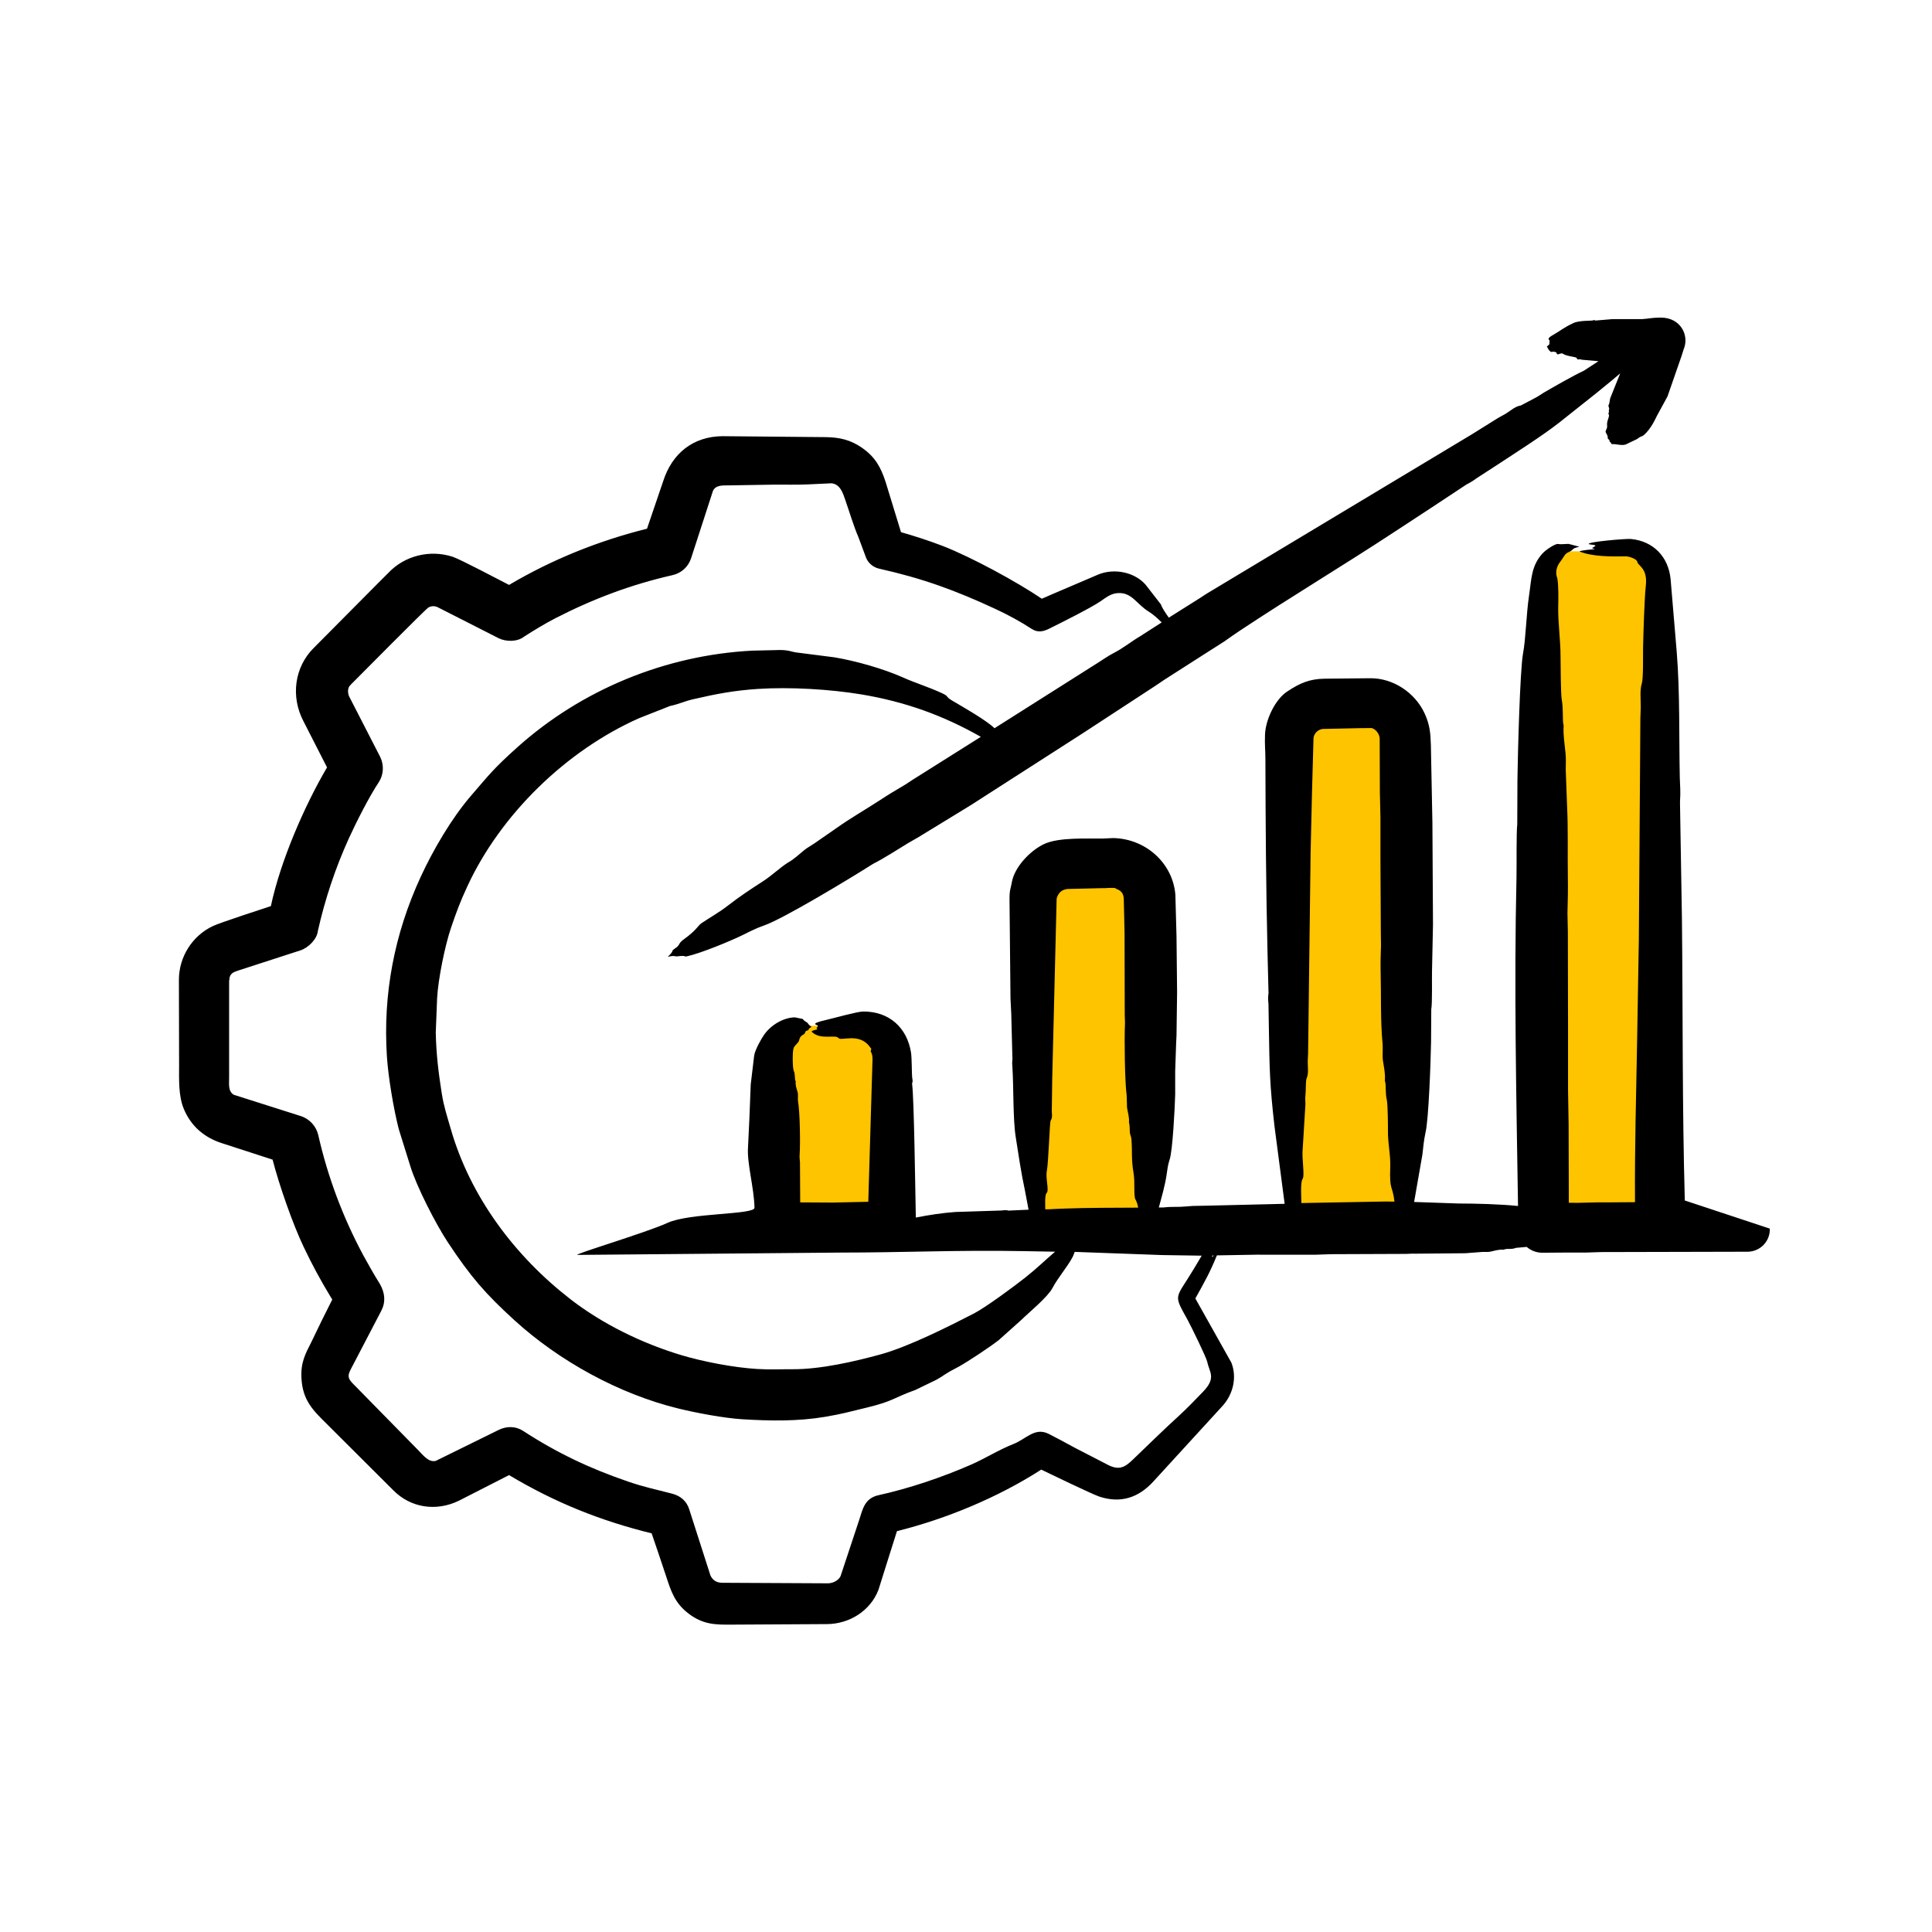 <svg width="73" height="73" viewBox="0 0 73 73" fill="none" xmlns="http://www.w3.org/2000/svg">
<rect x="29.334" y="38.758" width="4.256" height="7.61" fill="#FFC400"/>
<rect x="39.008" y="32.953" width="4.514" height="13.156" fill="#FFC400"/>
<rect x="48.682" y="27.148" width="4.514" height="18.703" fill="#FFC400"/>
<rect x="58.484" y="20.832" width="3.869" height="25.797" fill="#FFC400"/>
<path fill-rule="evenodd" clip-rule="evenodd" d="M52.342 45.399L49.172 45.457C49.172 45.297 49.129 44.666 49.215 44.551C49.311 44.424 49.179 43.771 49.223 43.398L49.325 41.721C49.325 41.612 49.31 41.499 49.325 41.391C49.348 41.212 49.33 40.841 49.368 40.754C49.453 40.561 49.412 40.326 49.412 40.106C49.412 40.001 49.426 39.898 49.426 39.795L49.521 32.207L49.572 29.998L49.63 27.908C49.63 27.747 49.781 27.551 50.001 27.542L51.382 27.513L51.752 27.51C51.944 27.478 52.131 27.73 52.131 27.908L52.138 29.949C52.145 30.261 52.152 30.575 52.16 30.887V32.492L52.174 35.213C52.174 35.383 52.181 35.553 52.181 35.722C52.167 36.054 52.16 36.386 52.167 36.719C52.19 37.557 52.156 38.582 52.24 39.434C52.258 39.624 52.227 39.89 52.254 40.075C52.291 40.324 52.349 40.568 52.327 40.827C52.327 40.839 52.327 40.853 52.334 40.866C52.376 40.968 52.339 41.325 52.4 41.556C52.438 41.705 52.445 42.581 52.443 42.705C52.435 43.213 52.548 43.634 52.53 44.103C52.497 45.011 52.614 44.766 52.69 45.403C52.574 45.401 52.458 45.398 52.342 45.399ZM45.806 47.502C45.806 47.481 45.806 47.462 45.806 47.441C45.828 47.441 45.842 47.44 45.857 47.439C45.842 47.464 45.82 47.486 45.806 47.502ZM45.108 47.945C45.21 47.772 45.312 47.605 45.406 47.445L43.908 47.422L40.608 47.302C40.593 47.333 40.586 47.364 40.572 47.396C40.462 47.705 39.992 48.24 39.765 48.671C39.584 49.014 38.881 49.586 38.58 49.882L37.744 50.63C37.424 50.884 36.588 51.438 36.231 51.636C36.123 51.696 36.006 51.754 35.897 51.815C35.566 52.006 35.579 52.048 35.177 52.233L34.589 52.518C33.747 52.819 33.76 52.942 32.757 53.184C32.158 53.328 31.816 53.427 31.172 53.535C30.134 53.709 29.092 53.69 28.046 53.626C27.36 53.584 26.31 53.387 25.618 53.217C23.39 52.67 21.131 51.429 19.438 49.885C18.343 48.886 17.785 48.247 16.923 46.942C16.463 46.245 15.731 44.818 15.498 44.044L15.069 42.669C14.874 41.916 14.669 40.694 14.619 39.918C14.466 37.557 14.901 35.292 15.891 33.142C16.361 32.121 17.06 30.924 17.788 30.077C18.519 29.227 18.668 29.027 19.526 28.255C21.973 26.053 25.155 24.752 28.431 24.584L29.282 24.565C29.826 24.536 29.886 24.64 30.162 24.662L31.528 24.837C32.327 24.97 33.37 25.265 34.109 25.593C34.526 25.784 35.063 25.95 35.556 26.175C35.893 26.324 35.689 26.303 35.984 26.476C36.41 26.728 37.265 27.212 37.577 27.516L41.466 25.054C41.669 24.927 41.866 24.785 42.077 24.676C42.44 24.492 42.745 24.237 43.087 24.036L43.894 23.518C43.894 23.515 43.887 23.513 43.887 23.511C43.719 23.348 43.574 23.215 43.414 23.116C42.935 22.823 42.774 22.374 42.229 22.41C41.976 22.426 41.791 22.576 41.582 22.72C41.229 22.964 40.03 23.564 39.627 23.762C39.408 23.869 39.203 23.907 38.98 23.762C38.551 23.481 38.085 23.23 37.62 23.013C36.09 22.301 34.856 21.854 33.215 21.486C32.968 21.429 32.778 21.249 32.706 21.025L32.429 20.28C32.263 19.904 32.087 19.315 31.942 18.9C31.85 18.633 31.75 18.297 31.419 18.261L30.518 18.303C30.096 18.323 29.667 18.308 29.238 18.312L27.537 18.34C27.341 18.344 27.055 18.313 26.941 18.541L26.112 21.096C26.003 21.427 25.734 21.659 25.414 21.73V21.731C23.853 22.085 22.414 22.626 20.987 23.359C20.58 23.569 20.18 23.814 19.795 24.06C19.554 24.253 19.119 24.256 18.835 24.112L16.545 22.947C16.431 22.89 16.305 22.89 16.189 22.953C16.084 23.01 13.581 25.546 13.259 25.864V25.869C13.069 26.02 13.186 26.302 13.186 26.302L14.364 28.596C14.517 28.907 14.495 29.266 14.32 29.543C13.958 30.083 13.454 31.078 13.179 31.682C12.67 32.805 12.278 33.98 12.009 35.183C11.975 35.487 11.657 35.809 11.347 35.911L8.999 36.672C8.818 36.732 8.665 36.788 8.665 37.035L8.657 37.039V40.722C8.659 40.949 8.61 41.232 8.832 41.365L11.354 42.167C11.696 42.274 11.943 42.55 12.023 42.876C12.38 44.461 12.957 45.997 13.725 47.428C13.928 47.797 14.132 48.161 14.357 48.519C14.547 48.857 14.578 49.193 14.408 49.525L13.259 51.728C13.14 51.952 13.128 52.067 13.318 52.263L15.775 54.767C15.991 54.985 16.188 55.263 16.465 55.199L18.857 54.022C19.166 53.876 19.497 53.891 19.766 54.066C21.049 54.901 22.275 55.48 23.721 55.977C24.356 56.196 24.771 56.273 25.4 56.439C25.724 56.524 25.946 56.727 26.04 57.023L26.846 59.535C26.946 59.732 27.094 59.803 27.297 59.805L31.267 59.825C31.545 59.831 31.752 59.637 31.775 59.51L32.466 57.425C32.595 57.032 32.664 56.613 33.193 56.496C34.361 56.238 35.588 55.823 36.69 55.342C37.232 55.105 37.75 54.773 38.289 54.563C38.779 54.372 39.1 53.91 39.634 54.183C39.961 54.352 40.281 54.52 40.601 54.698L41.844 55.34C42.299 55.58 42.516 55.427 42.811 55.145C43.385 54.594 43.959 54.03 44.548 53.493C44.854 53.214 45.159 52.893 45.457 52.586C45.966 52.058 45.698 51.859 45.617 51.461C45.583 51.292 45.003 50.108 44.876 49.876C44.321 48.869 44.404 49.117 45.108 47.945ZM39.656 45.691C39.605 45.692 39.554 45.693 39.496 45.694C39.501 45.65 39.462 45.148 39.547 45.076C39.649 44.989 39.501 44.518 39.554 44.246C39.618 43.919 39.659 42.409 39.699 42.344C39.788 42.2 39.73 42.059 39.743 41.878L39.757 40.809L39.925 33.954C39.932 33.949 39.974 33.626 40.339 33.589L41.568 33.56C41.77 33.57 42.1 33.519 42.157 33.569C42.21 33.617 42.462 33.636 42.462 33.992L42.491 35.245L42.498 38.359C42.498 38.48 42.513 38.603 42.505 38.724C42.48 39.287 42.5 40.874 42.571 41.394L42.585 41.856C42.614 42.035 42.673 42.211 42.658 42.397C42.657 42.438 42.687 42.472 42.687 42.688C42.687 42.912 42.739 42.891 42.752 43.058C42.789 43.528 42.739 43.794 42.833 44.335C42.89 44.669 42.83 45.169 42.898 45.31C42.956 45.413 42.985 45.52 43.007 45.63C42.081 45.637 41.105 45.63 40.179 45.667C40.005 45.672 39.83 45.684 39.656 45.691ZM63.66 45.36C63.56 41.794 63.59 38.26 63.551 34.695L63.479 30.392C63.479 30.348 63.479 30.299 63.479 30.258C63.503 29.953 63.483 29.702 63.471 29.394C63.437 27.862 63.48 26.183 63.355 24.64L63.123 21.881C63.041 21.038 62.471 20.444 61.618 20.365C61.429 20.348 59.951 20.475 60.033 20.557C60.106 20.591 60.229 20.569 60.287 20.616C60.152 20.746 60.082 20.685 60.265 20.749C60.125 20.763 59.781 20.785 59.677 20.835C60.152 21.035 60.905 21.033 61.414 21.021C61.553 21.015 61.85 21.124 61.865 21.228C61.888 21.389 62.268 21.454 62.185 22.149C62.137 22.549 62.092 24.004 62.083 24.469C62.08 24.755 62.093 25.642 62.039 25.811C61.955 26.075 61.996 26.414 61.996 26.708C61.996 26.852 61.981 26.995 61.981 27.14L61.952 31.422L61.923 35.511L61.858 39.329C61.823 41.344 61.763 43.416 61.778 45.424L60.687 45.432C60.215 45.422 59.749 45.46 59.277 45.447L59.27 42.5C59.262 42.067 59.255 41.633 59.248 41.2V38.977L59.241 35.207C59.241 34.972 59.226 34.738 59.226 34.504C59.241 34.043 59.248 33.583 59.241 33.122C59.226 32.237 59.255 31.351 59.212 30.467L59.161 29.091C59.161 28.885 59.175 28.678 59.154 28.473C59.124 28.128 59.059 27.791 59.081 27.431C59.081 27.413 59.081 27.395 59.074 27.378C59.033 27.239 59.077 26.786 59.008 26.42C58.973 26.236 58.965 24.989 58.965 24.83C58.965 24.135 58.861 23.517 58.877 22.892C58.884 22.648 58.892 22.089 58.841 21.841C58.761 21.656 58.805 21.413 58.95 21.229C59.115 21.019 59.108 20.933 59.27 20.862C59.511 20.756 59.326 20.743 59.677 20.658L59.27 20.551C59.125 20.551 58.972 20.577 58.863 20.554C58.777 20.538 58.422 20.758 58.281 20.914C57.85 21.392 57.868 21.883 57.772 22.522C57.67 23.205 57.652 24.134 57.547 24.695C57.431 25.319 57.349 28.508 57.336 29.44L57.329 31.147C57.291 31.463 57.31 32.73 57.3 33.177C57.205 37.258 57.294 41.471 57.358 45.568C56.681 45.498 55.779 45.475 55.112 45.474L53.432 45.416L53.745 43.625C53.774 43.348 53.803 43.07 53.861 42.802C53.983 42.307 54.059 40.084 54.072 39.378L54.08 38.144C54.123 37.886 54.1 37.008 54.108 36.68L54.145 34.94L54.123 31.088L54.065 28.144C54.051 27.699 54.026 27.381 53.825 26.948C53.464 26.171 52.638 25.617 51.768 25.627L50.052 25.644C49.479 25.653 49.118 25.81 48.634 26.13C48.181 26.429 47.82 27.19 47.798 27.756C47.783 28.151 47.813 28.348 47.813 28.704C47.819 31.137 47.836 33.57 47.893 36.002L47.929 37.447C47.942 37.62 47.892 37.569 47.929 37.933L47.944 38.85C47.969 40.409 47.975 40.974 48.155 42.546L48.54 45.486L45.647 45.555L45.072 45.566C44.912 45.576 44.76 45.593 44.607 45.599C44.389 45.605 44.178 45.595 43.967 45.623L43.785 45.625C43.892 45.234 44.016 44.806 44.076 44.41C44.105 44.211 44.127 44.011 44.193 43.818C44.308 43.496 44.391 41.843 44.404 41.354V40.467L44.44 39.413C44.44 39.314 44.454 39.217 44.454 39.12L44.476 37.486L44.454 35.39L44.411 33.804C44.314 32.622 43.302 31.692 42.063 31.666L41.663 31.684C41.071 31.692 39.992 31.629 39.438 31.898C38.904 32.157 38.33 32.77 38.231 33.34C38.186 33.602 38.144 33.61 38.144 33.97L38.181 37.73C38.188 37.922 38.203 38.114 38.21 38.306L38.253 39.964C38.268 40.027 38.229 40.084 38.253 40.315C38.302 41.036 38.27 42.261 38.377 42.953C38.475 43.585 38.591 44.359 38.726 44.977L38.864 45.708L38.152 45.74C38.069 45.757 38.094 45.702 37.839 45.739L36.101 45.794C35.615 45.828 35.085 45.909 34.604 46.005C34.584 45.034 34.538 41.529 34.466 40.98C34.451 40.868 34.51 40.946 34.466 40.715C34.45 40.631 34.457 39.984 34.422 39.767C34.268 38.819 33.589 38.213 32.612 38.22C32.386 38.222 31.514 38.47 31.216 38.538C30.531 38.694 30.901 38.715 30.903 38.76C30.907 38.825 30.8 38.848 30.882 38.88C30.882 38.882 30.889 38.888 30.896 38.892C30.833 38.909 30.707 38.927 30.663 38.977C30.989 39.32 31.576 39.073 31.681 39.221C31.774 39.351 32.477 38.999 32.873 39.565C32.886 39.587 32.935 39.624 32.917 39.657C32.858 39.763 32.971 39.734 32.968 40.023L32.808 45.409L31.47 45.439L30.235 45.432L30.227 43.916C30.22 43.824 30.205 43.731 30.213 43.64C30.245 43.23 30.224 42.003 30.154 41.621C30.137 41.529 30.165 41.367 30.14 41.273C30.103 41.138 30.045 41.006 30.067 40.865C30.067 40.858 30.067 40.849 30.06 40.843C30.018 40.79 30.055 40.595 29.994 40.468C29.944 40.364 29.937 39.732 29.987 39.597C30.021 39.504 30.174 39.396 30.191 39.32C30.245 39.06 30.385 39.142 30.423 39.009C30.45 38.916 30.531 38.955 30.547 38.913C30.569 38.847 30.612 38.833 30.663 38.801C30.549 38.728 30.528 38.658 30.503 38.641C30.445 38.605 30.38 38.57 30.329 38.5L30.031 38.44C29.588 38.452 29.136 38.732 28.882 39.082C28.765 39.244 28.532 39.664 28.497 39.877L28.366 40.972L28.315 42.271L28.264 43.342C28.217 43.947 28.491 44.864 28.508 45.633C28.515 45.904 26.062 45.819 25.219 46.207C24.419 46.575 21.567 47.424 21.825 47.416L31.775 47.328C34.138 47.328 36.199 47.228 38.638 47.273L39.867 47.295C39.485 47.619 39.182 47.922 38.754 48.261C38.327 48.6 37.26 49.388 36.813 49.622C35.868 50.11 34.332 50.884 33.273 51.175C32.275 51.449 31.002 51.74 29.951 51.736C29.487 51.734 29.11 51.756 28.62 51.727C27.733 51.676 26.553 51.447 25.741 51.203C24.268 50.759 22.777 50.037 21.554 49.09C19.45 47.46 17.761 45.212 17.025 42.632C16.884 42.14 16.772 41.82 16.69 41.303C16.565 40.514 16.483 39.827 16.465 39.018L16.516 37.719C16.556 36.99 16.813 35.722 17.047 35.04C17.252 34.44 17.381 34.091 17.657 33.493C18.915 30.773 21.391 28.361 24.149 27.136L25.312 26.677C25.676 26.599 25.852 26.499 26.177 26.424C27.051 26.221 27.73 26.091 28.635 26.031C29.838 25.952 31.37 26.042 32.546 26.238C34.187 26.512 35.629 27.026 37.06 27.841L34.567 29.411C34.414 29.503 34.276 29.608 34.123 29.695C33.833 29.866 33.542 30.04 33.258 30.228C32.706 30.589 32.139 30.909 31.601 31.292L30.765 31.872C30.641 31.957 30.503 32.027 30.387 32.123C30.183 32.287 30.001 32.469 29.769 32.595C29.462 32.79 29.158 33.088 28.817 33.307C28.38 33.587 27.929 33.887 27.522 34.204C27.16 34.486 26.879 34.63 26.505 34.883C26.374 34.971 26.315 35.151 25.843 35.488C25.598 35.663 25.731 35.685 25.501 35.84C25.472 35.862 25.421 35.892 25.414 35.916C25.392 36.007 25.305 36.074 25.232 36.155C25.485 36.089 25.495 36.146 25.589 36.135C25.948 36.09 25.838 36.16 25.952 36.135C26.462 36.027 27.618 35.551 28.09 35.317C28.344 35.19 28.598 35.061 28.867 34.97C29.593 34.722 32.194 33.147 32.938 32.672C32.968 32.653 32.997 32.635 33.026 32.62C33.36 32.456 33.969 32.066 34.32 31.852C34.436 31.779 34.567 31.716 34.683 31.644L36.668 30.431L40.935 27.691L43.567 25.971C43.705 25.886 43.836 25.788 43.967 25.702L45.486 24.73L46.249 24.244C46.446 24.105 46.649 23.961 46.853 23.826C48.778 22.549 50.767 21.361 52.698 20.091L54.123 19.157L55.359 18.34C55.409 18.295 55.553 18.251 55.78 18.078L56.573 17.564C57.257 17.114 58.257 16.48 58.899 15.98L60.288 14.877C60.578 14.638 60.876 14.403 61.16 14.157C61.182 14.141 61.196 14.126 61.218 14.11L60.84 15.051L60.804 15.253C60.796 15.283 60.767 15.304 60.775 15.338C60.789 15.398 60.826 15.467 60.782 15.507C60.782 15.51 60.782 15.514 60.789 15.517C60.815 15.578 60.746 15.612 60.789 15.669C60.829 15.722 60.701 15.913 60.724 16.073C60.744 16.221 60.63 16.268 60.68 16.352C60.813 16.574 60.696 16.532 60.782 16.602C60.818 16.631 60.818 16.648 60.818 16.664C60.794 16.688 60.848 16.679 60.898 16.784C61.045 16.761 61.243 16.848 61.422 16.797L61.858 16.588C62.017 16.461 62.034 16.502 62.09 16.456C62.401 16.211 62.596 15.718 62.607 15.711L63.007 14.976L63.537 13.45L63.617 13.197C63.837 12.676 63.508 12.004 62.759 12C62.38 12.003 62.328 12.04 62.054 12.057L60.92 12.058L60.295 12.111C60.265 12.128 60.273 12.072 60.193 12.105C60.136 12.13 59.678 12.099 59.452 12.206C59.052 12.395 58.985 12.484 58.674 12.66C58.404 12.813 58.555 12.83 58.55 12.877L58.543 13.01L58.448 13.093C58.6 13.397 58.644 13.268 58.717 13.288C58.791 13.309 58.81 13.307 58.819 13.349C58.841 13.454 58.975 13.309 59.052 13.365C59.194 13.47 59.563 13.477 59.575 13.529C59.594 13.613 59.673 13.571 59.706 13.575C59.728 13.579 59.75 13.589 59.771 13.592L60.397 13.648L59.844 14.008C59.423 14.206 58.754 14.59 58.332 14.835C58.237 14.891 58.143 14.963 58.048 15.013L57.467 15.32C57.24 15.357 57.088 15.514 56.885 15.637C56.791 15.691 56.696 15.74 56.602 15.794C56.26 16.005 55.926 16.22 55.584 16.429L45.639 22.404C45.544 22.459 45.457 22.521 45.37 22.578L44.163 23.338C44.032 23.151 43.909 22.972 43.865 22.838L43.283 22.089C42.876 21.626 42.129 21.464 41.524 21.697L39.809 22.43C39.663 22.493 39.51 22.559 39.365 22.623C38.422 21.983 36.696 21.046 35.621 20.629C35.105 20.431 34.574 20.259 34.044 20.108L33.462 18.208C33.28 17.656 33.074 17.27 32.568 16.918C32.13 16.613 31.711 16.525 31.208 16.517L27.297 16.481C26.191 16.492 25.395 17.127 25.058 18.182L24.447 19.977C22.616 20.433 20.856 21.142 19.235 22.101C18.923 21.944 17.393 21.13 17.097 21.035C16.245 20.761 15.291 20.993 14.677 21.643L14.32 21.999L11.848 24.489C11.132 25.205 10.976 26.309 11.463 27.246L12.357 28.996C11.508 30.439 10.596 32.533 10.235 34.237C10.024 34.308 8.341 34.852 8.046 34.99C7.264 35.358 6.76 36.158 6.76 37.02L6.767 40.245C6.767 40.779 6.737 41.408 6.949 41.909C7.225 42.562 7.729 42.986 8.388 43.196L10.3 43.816C10.541 44.757 11.063 46.26 11.478 47.122C11.783 47.77 12.125 48.396 12.496 49.008C12.517 49.04 12.539 49.072 12.554 49.104C12.285 49.633 12.023 50.164 11.769 50.7C11.534 51.162 11.356 51.484 11.391 52.086C11.438 52.91 11.826 53.288 12.329 53.785L14.858 56.307C15.515 56.976 16.485 57.122 17.345 56.701L19.235 55.736C20.952 56.764 22.683 57.461 24.622 57.937C24.811 58.482 24.992 59.028 25.174 59.574C25.357 60.131 25.498 60.579 26.032 60.98C26.576 61.389 27.038 61.39 27.646 61.386L31.245 61.366C32.076 61.363 32.882 60.88 33.193 60.069L33.491 59.12L33.891 57.854C35.762 57.387 37.706 56.581 39.343 55.529C39.553 55.631 41.264 56.457 41.531 56.546C42.353 56.821 43.028 56.582 43.581 55.976L46.206 53.108C46.595 52.67 46.745 52.037 46.526 51.485L45.166 49.062C45.508 48.447 45.719 48.078 45.98 47.434L47.471 47.408L49.688 47.41C49.899 47.407 50.102 47.391 50.306 47.389L53.134 47.378C53.243 47.377 53.352 47.364 53.461 47.37L55.366 47.353L56.013 47.304C56.114 47.299 56.209 47.314 56.304 47.295C56.471 47.262 56.631 47.203 56.798 47.221C56.805 47.221 56.812 47.22 56.82 47.217C56.963 47.158 57.109 47.223 57.278 47.15L57.685 47.114C57.845 47.252 58.055 47.336 58.281 47.334C58.804 47.328 59.328 47.327 59.851 47.328C60.069 47.328 60.287 47.311 60.498 47.309L66.05 47.296C66.523 47.282 66.887 46.892 66.872 46.423L63.66 45.36Z" fill="black"/>
</svg>
